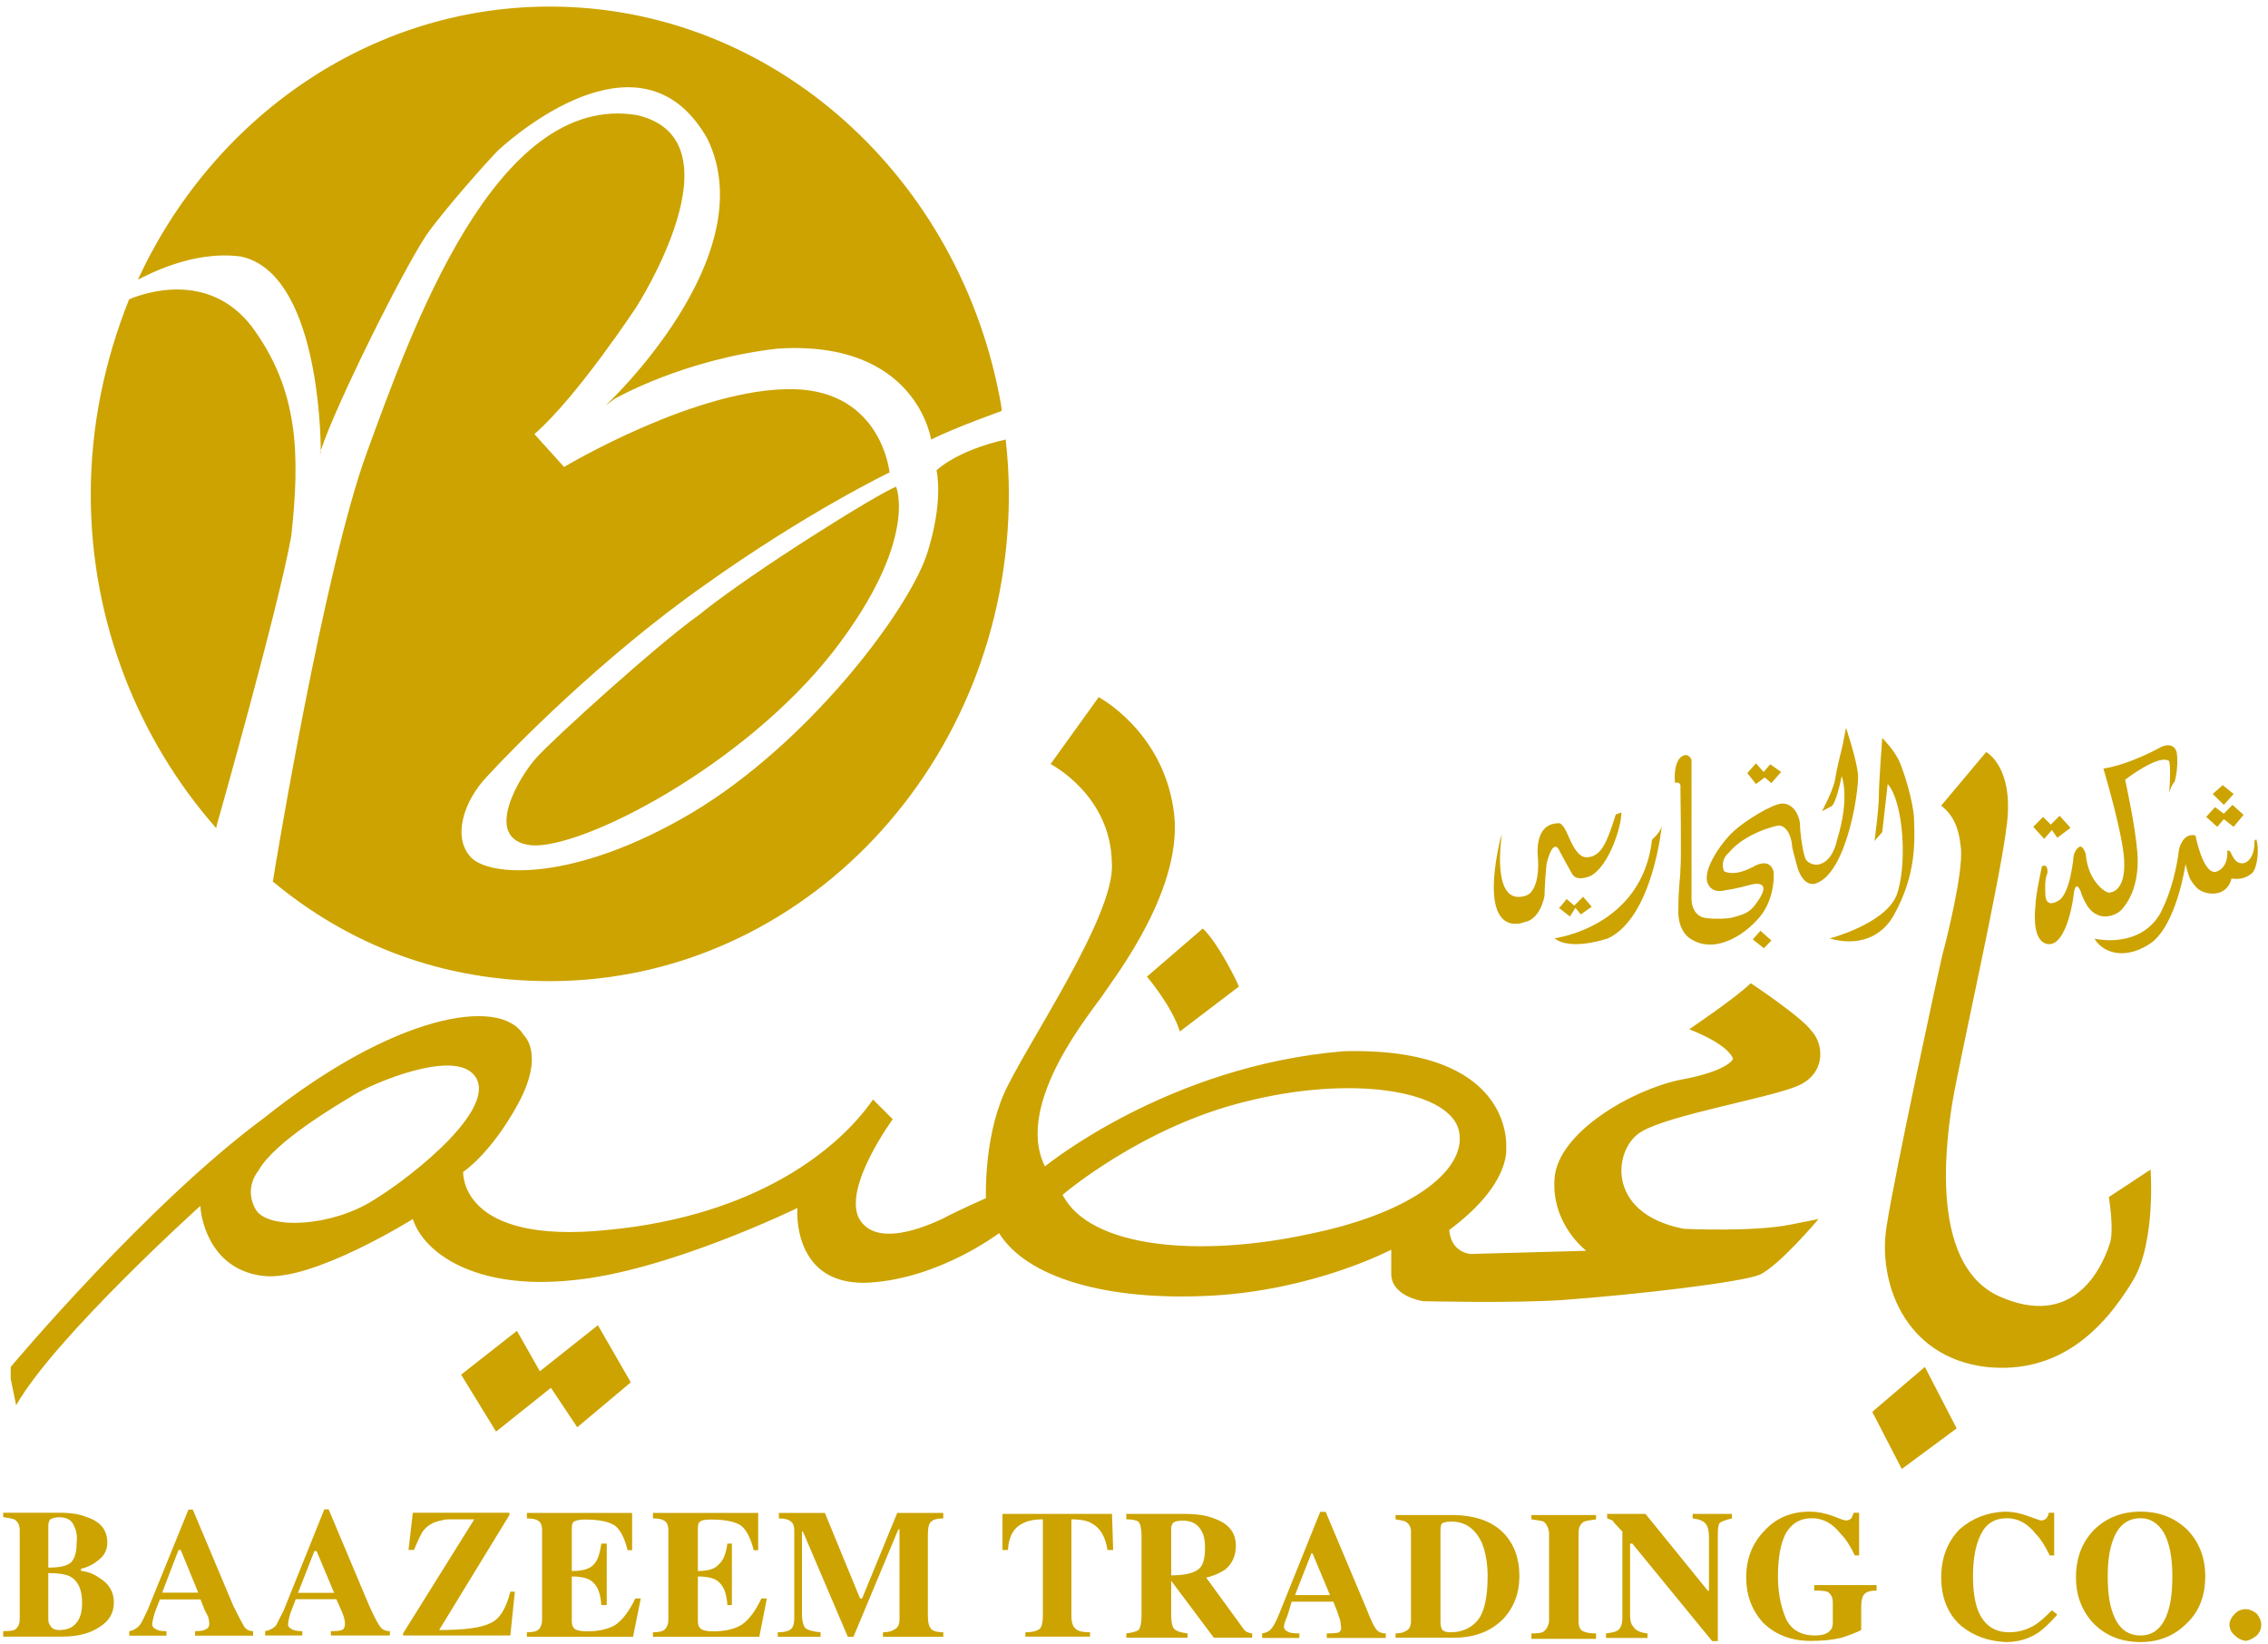 <svg version="1.2" xmlns="http://www.w3.org/2000/svg" viewBox="0 0 1207 875" width="1207" height="875">
	<title>d59beb9f-0988-4cb0-9554-21cc901e4b6e-33-pdf-svg</title>
	<defs>
		<clipPath clipPathUnits="userSpaceOnUse" id="cp1">
			<path d="m-2868.81-8289.17h6944.62v9823.34h-6944.62z"/>
		</clipPath>
	</defs>
	<style>
		.s0 { fill: #cca300 } 
	</style>
	<g id="Clip-Path: Page 1" clip-path="url(#cp1)">
		<g id="Page 1">
			<path id="Path 3" fill-rule="evenodd" class="s0" d="m1.7 868q4.1 0 5.9-0.6 2.9-1.7 2.9-5.8v-47.3q0-4-2.9-5.8-1.8-0.6-5.9-1.2v-2.3h30.4q8.7 0 14 2.3 11 3.5 11 13.5 0 5.8-4.6 9.3-4.1 3.5-9.4 4.7v1.1q5.3 0.6 9.4 3.5 8.1 4.7 8.1 13.4 0 8.2-7.5 12.9-7.6 5.2-19.9 5.2h-31.5zm36.2-36.7q2.9-3 2.9-10.5 0.6-5.3-1.7-9.4-1.8-4-7.6-4-2.9 0-4.7 1.1-1.1 1.2-1.1 3.5v22.2q9.3 0 12.2-2.9zm-11.1 33.8q1.2 2.3 4.7 2.3 6.4 0 9.3-4 2.9-3.5 2.9-10.5 0-10.5-6.4-14-3.5-1.8-11.6-1.8v24.5q0 2.3 1.1 3.5zm42 2.9q3.5-0.6 5.8-3.5 1.2-1.7 4.1-8.1l21.6-53.1h2.3l21.6 51.3q4.1 8.2 5.8 11.1 1.8 2.3 4.7 2.3v2.4h-30.9v-2.4q4.7 0 5.8-1.1 1.8-0.6 1.8-3 0-1.1-0.6-3.5-0.6-1.1-1.8-3.5l-2.3-5.8h-21.6q-2.3 5.8-2.9 7.6-1.2 4.1-1.2 5.8 0 1.8 3 2.9 1.1 0.6 4.6 0.6v2.4h-19.8zm36.7-20.5l-9.3-22.7h-1.2l-8.7 22.7zm35.6 20.5q3.5-0.6 5.8-3 1.2-2.3 4.1-8.1l21.6-53.7h2.3l21.6 51.3q4 8.8 5.8 11.1 1.7 2.4 5.2 2.4v2.3h-31.4v-2.3q4.6 0 5.8-0.6 1.7-0.6 1.7-3.5 0-1.2-0.6-3.5-0.5-1.2-1.1-2.9l-2.9-6.5h-21.6q-2.3 5.9-2.9 7.6-1.2 4.1-1.2 5.9 0 1.7 2.9 2.9 1.8 0.6 4.7 0.6v2.3h-19.8zm36.7-20.4l-9.3-22.2h-1.2l-8.7 22.2zm36.7 21.6l37.9-60.7q-11.1 0-13.4 0-2.3 0-4.1 0.6-6.4 1.1-9.9 5.8-1.8 2.9-4.7 9.9h-2.9l2.3-19.8h51.4v1.2l-37.4 61.2q19.9 0 26.9-3.5 7.5-2.9 11-16.9h2.4l-2.4 23.3h-57.1zm65.9 1.8v-2.4q4.1 0 5.8-1.1 2.3-1.8 2.3-5.9v-47.2q0-4.1-2.3-5.3-1.7-1.1-5.8-1.1v-2.9h56v19.8h-2.4q-2.3-9.3-6.4-12.8-4.7-3.5-16.3-3.5-4.1 0-5.8 1.1-1.2 0.6-1.2 3.5v22.8q8.7 0 11.7-3.5 2.9-2.9 4-11.1h2.9v32.7h-2.9q-0.5-8.2-4-11.7-3-3.5-11.7-3.5v23.9q0 2.9 1.7 4.1 1.8 1.2 6.5 1.2 9.3 0 15.1-3.5 5.8-4.1 10.5-14h2.9l-4.1 20.4zm67.1 0v-2.4q4.1 0 5.8-1.1 2.4-1.8 2.4-5.9v-47.2q0-4.1-2.4-5.3-1.7-1.1-5.8-1.1v-2.9h56v19.8h-2.4q-2.3-9.3-6.4-12.8-4.6-3.5-16.3-3.5-4.7 0-5.8 1.1-1.2 0.6-1.2 3.5v22.8q8.2 0 11.1-3.5 3.5-2.9 4.6-11.1h2.4v32.7h-2.4q-0.5-8.2-4-11.7-2.9-3.5-11.7-3.5v23.9q0 2.9 1.8 4.1 1.7 1.2 6.4 1.2 9.3 0 15.1-3.5 5.9-4.1 10.5-14h2.9l-4 20.4zm66.4-2.4q5.9 0 7.6-2.3 1.2-1.7 1.2-5.2v-46.7q0-3.5-1.8-4.7-1.7-1.7-6.4-1.7v-2.9h24.5l18.7 45.5h1.1l18.7-45.5h24.5v2.9q-4.7 0-6.4 1.7-1.8 1.2-1.8 7v43.2q0 5.2 1.8 7 1.7 1.7 6.4 1.7v2.4h-32.1v-2.4q4.1 0 6.4-1.7 2.4-1.2 2.4-5.3v-47.8h-0.6l-23.9 57.2h-3l-23.9-56h-0.5v43.7q0 5.3 1.7 7.6 2.3 1.8 8.2 2.3v2.4h-22.8zm119.6-63h58.3l0.6 19.2h-3q-1.7-10.5-8.1-14-3.5-2.3-11.1-2.3v51.3q0 5.3 2.3 7 1.8 1.8 7.6 1.8v2.3h-34.4v-2.3q5.3 0 7.6-1.8 1.7-1.7 1.7-7v-51.3q-7 0-11 2.3-7 3.5-7.6 14h-2.9zm65.9 63.6q4.6-0.6 6.4-1.7 1.7-1.8 1.7-7.6v-42.6q0-5.8-1.7-7.6-1.8-1.2-6.4-1.2v-2.9h30.9q9.9 0 15.7 2.4 11.7 4 11.7 14.5 0 8.2-5.9 12.9-4.6 2.9-9.9 4.1l20.4 28q1.2 1.1 1.8 1.1 1.1 0.6 2.3 0.6v2.3h-20.4l-22.7-30.3v18.7q0 5.2 1.7 7 1.8 1.7 7 2.3v2.3h-32.6zm37.9-33.8q4-2.3 4-11.7 0-5.8-1.7-8.7-2.9-5.8-9.9-5.8-4.1 0-5.3 1.1-1.1 1.2-1.1 2.9v25.1q9.9 0 14-2.9zm34.4 33.8q3.5-0.5 5.2-2.9 1.8-2.3 4.1-8.1l21.6-53.7h2.9l21.6 51.3q3.4 8.8 5.2 11.1 1.7 2.3 5.2 2.3v2.4h-31.4v-2.4q4.6 0 6.4-0.5 1.7-1.2 1.1-3.5 0-1.2-0.5-3.5-0.6-1.2-1.2-3.5l-2.3-5.9h-22.2q-1.7 5.9-2.3 7.6-1.8 4.1-1.8 5.8 0 1.8 2.9 3 1.8 0.5 5.3 0.5v2.4h-19.8zm36.1-20.4l-9.3-22.2h-0.6l-8.7 22.2zm34.9 20.4q3.5 0 5.3-1.2 2.9-1.2 2.9-5.2v-47.9q0-3.5-2.9-5.2-1.2-0.6-5.3-1.2v-2.3h29.8q18 0 27.4 9.3 8.7 8.8 8.7 23.3 0 13.5-8.7 22.8-9.9 9.9-26.3 9.9h-30.9zm25.1-1.7q1.2 1.1 4.1 1.1 8.7 0 14-5.8 5.8-6.4 5.8-23.9 0-9.9-2.9-17.5-5.2-11.7-16.3-11.7-4.1 0-5.3 1.2-0.6 1.1-0.6 4.1v47.8q0 3.5 1.2 4.7zm47.2 1.7q4.1 0 5.9-0.6 2.9-1.7 3.5-5.8v-47.3q-0.6-4-2.9-5.8-1.8-0.6-6.5-1.2v-2.3h34.4v2.3q-4.6 0.6-6.4 1.2-2.9 1.8-2.9 5.8v47.3q0 4.1 2.3 5.2 2.4 1.2 7 1.2v2.9h-34.4zm39.7 0q5.8-0.6 7-2.3 1.7-1.8 1.7-5.8v-46.1q-4.6-4.7-5.2-5.9-1.2-0.5-2.9-1.1v-2.4h20.4l33.2 40.9h0.6v-28.6q0-4.7-1.7-7-1.8-2.3-7-2.9v-2.4h20.9v2.4q-4.6 1.1-6.4 2.3-1.1 1.2-1.1 5.8v57.2h-3l-42.5-51.9h-1.2v37.9q0 4.7 1.8 6.4 1.7 2.9 7.5 3.5v2.4h-22.1zm84-54.3q9.3-10.5 24.4-10.5 5.9 0 12.3 2.3 5.8 2.4 7 2.4 1.7 0 2.9-1.2 0.6-1.2 1.2-2.9h2.9v22.7h-2.3q-3.5-7.5-7.6-11.6-6.4-8.2-15.2-8.2-9.3 0-14 8.2-4.1 8.1-4.1 22.7 0 12.3 4.1 22.2 4.1 9.3 15.8 9.3 5.8 0 8.1-2.9 1.2-1.2 1.2-4.1v-10.5q0-4.1-2.9-5.8-1.8-0.6-7-0.6v-2.9h33.2v2.9q-4.7 0-6.4 1.8-1.8 1.7-1.8 7v12.2q-3.4 1.8-10.4 4.1-7 1.7-16.4 1.7-15.7 0-25.6-9.9-8.8-9.9-8.8-23.9 0-14.6 9.4-24.5zm140.5-8.2q6.4 2.4 7 2.4 1.7 0 2.9-1.2 1.2-1.7 1.2-2.9h2.9v22.7h-2.4q-3.5-7.5-7.5-11.6-6.5-8.2-15.2-8.2-9.9 0-14 8.8-4.1 8.1-4.1 22.1 0 10.5 2.4 17.5 4.6 12.3 16.9 12.3 7.5 0 14-4.1 3.5-2.3 8.7-7.6l2.9 2.3q-5.8 6.5-9.9 9.4-7.6 5.2-17.5 5.2-14-0.6-23.9-8.7-10.5-9.4-10.5-25.7 0-15.7 9.9-25.7 9.9-8.7 23.9-9.3 5.9 0 12.3 2.3zm84.5 7q9.9 10 9.9 25.1 0 15.8-9.9 25.1-9.9 9.9-24.5 9.9-15.7 0-25.6-10.5-8.8-9.9-8.8-23.9 0-15.2 9.4-25.1 9.9-9.9 25-9.9 14.6 0 24.5 9.3zm-9.9 43.8q2.3-7 2.3-18.7 0-15.1-4.6-23.3-4.7-7.6-12.3-7.6-11 0-15.1 12.8-2.4 7-2.4 18.1 0 11.7 2.4 18.7 4.1 12.8 15.1 12.8 10.5 0 14.6-12.8zm35.6 1.2q2.3-2.4 5.8-2.4 2.9 0 5.8 2.4 2.4 2.9 2.4 5.8 0 3.5-2.4 5.8-2.9 2.4-5.8 2.9-3.5-0.5-5.8-2.9-2.9-2.3-2.9-5.8 0-2.9 2.9-5.8zm-293.3-204.8c0 0 37.3 1.8 57.1-2.3l14.6-2.9c0 0-21 25-31.5 29.7-10.5 4.1-65.3 10.5-104.9 13.4-26.9 1.8-74.1 0.6-74.1 0.6 0 0-16.3-2.3-16.9-14v-13.4c0 0-40.8 21.6-96.2 24.5-56 2.9-98-9.9-112.5-33.3 0 0-31.5 24-68.8 26.3-37.9 2.3-39.1-32.1-38.5-39.7 0 0-69.4 33.9-120.1 38.5-51.4 5.3-78.8-14.6-84.6-32.6 0 0-53.1 33.2-79.3 30.3-26.8-2.9-33.2-27.4-33.8-37.3 0 0-77.6 70-98 106.1l-2.9-14v-6.4c0 0 72.3-86.3 134.7-132.4 69.4-55.4 125.9-64.8 138.2-44.3 0 0 11.7 9.9-2.9 36.7-14.6 26.8-29.2 36.2-29.2 36.2 0 0-2.3 39.1 77 30.9 79.3-7.6 123-43.2 141.1-69.4l10.5 10.5c0 0-26.2 35.6-18.1 52.5 8.8 16.3 35.6 4.6 44.3 0.6 8.8-4.7 23.4-11.1 23.4-11.1 0 0-1.2-30.4 9.3-54.9 10.5-24.5 60-95.6 57.7-123.6-0.6-36.2-32.6-52.5-32.6-52.5l25.6-35.6c0 0 33.3 17.5 39.7 58.9 7 41.4-31.5 90.4-36.8 98.6-5.2 8.2-48.4 58.3-31.5 92.2 0 0 65.4-53.7 159.2-61.3 89.8-2.3 86.3 49.6 86.3 51.3 0 1.8 1.8 19.9-30.3 43.8 0 0 0 11.1 11.1 12.8l61.8-1.7c0 0-18.7-14-16.9-38.5 1.7-24.5 41.4-47.3 67-52.5 25.7-4.7 28-11.1 28-11.1 0 0-1.1-7-23.3-15.8 0 0 25.1-16.9 32.7-24.5 0 0 27.4 18.1 32.6 25.7 6.4 7 7.6 22.8-8.2 29.2-15.7 6.4-67 15.1-82.2 23.9-15.1 8.2-20.4 43.7 22.2 51.9zm-643.7-81.7c-11.1-14-53.7 4.1-64.2 10.5-7.6 4.7-42 24.5-50.7 40.3 0 0-8.2 9.3-1.2 21 7 10.5 40.3 8.7 62.4-5.3 22.8-14 67.1-50.1 53.7-66.5zm523.6 28c-7-20.4-57.8-28-113.1-14-55.4 13.5-97.4 49.6-97.4 49.6 14.6 28.6 73.4 33.3 130.6 21 57.7-11.6 86.3-36.1 79.9-56.6zm359.2 81.1c-15.8 26.3-39.7 50.2-78.2 46.1-43.7-5.2-57.7-45.5-53-74.7 4.6-29.7 27.9-137 29.7-144.6 2.3-8.2 11.1-43.8 9.9-56.6-1.2-12.3-4.7-18.1-10.5-22.8l23.9-28.5c0 0 14.6 7.5 11.1 37.9-3.5 30.3-25.1 124.8-29.2 149.3-4 25.1-11 86.9 25.7 102.7 37.3 16.3 53.1-12.3 58.3-28.6 2.3-7-0.6-24.5-0.6-24.5l22.2-14.6c0 0 2.9 38.5-9.3 58.9zm-817 23.9l17.5 30.4-28.5 23.9-14-21-29.2 23.3-18.6-30.3 29.7-23.3 12.2 21.5zm292.2-185.5l29.7-25.6c8.2 7.6 18.7 29.1 19.2 30.9l-31.4 23.9c-4.1-13.4-17.5-29.2-17.5-29.2zm414 207.7l16.9 32.7-29.2 21.6-15.7-30.4zm-909.1-288.1c0 0 0 1.7-0.5 1.1-40.9-46.6-66.5-109.1-66.5-177.3 0-36.8 7.6-71.8 20.4-103.8 7-3 42-15.8 65.3 14.5 25.1 33.9 25.7 68.3 21 111.5-7 39-39.7 154-39.7 154zm-41.9-290.5c39.6-85.8 123-145.3 219.2-145.3 119.5 0 219.2 91.6 240.2 212.3 0.6 3 0 3 0 3 0 0-24.5 8.7-37.3 15.1 0 0-7.6-53.1-81.6-48.4-50.7 5.8-86.9 26.8-86.9 26.8l-4.7 3.5c0 0 84.6-78.7 54.3-141.7-33.3-59.5-98-6.4-111.4 5.8-5.3 5.3-29.2 32.1-38.5 45.5-13.4 20.4-48.4 91-56 114.4 0-10-1.7-94.5-42.5-103.3-26.3-3.5-50.8 10.5-54.8 12.3zm463.5 114.3c0 142.9-109.6 259-244.3 259-56.5 0-106.1-18.7-147.4-53 1.6-10.1 27.5-166.7 50-228.2 23.3-63.6 68.2-192.5 144-179.6 56.6 13.4-0.5 102-0.5 102 0 0-31.5 47.9-54.3 67.7l15.8 17.5c0 0 71.1-42.6 122.4-41.4 46.7 1.2 50.8 44.3 50.8 44.3 0 0-43.8 21-98.6 60.1-54.8 38.5-103.2 88.1-115.4 101.5-12.9 13.4-18.7 32.7-8.8 43.2 9.9 10.5 54.8 13.4 117.2-23.4 61.8-36.7 114.9-106.7 125.4-137.6 9.3-28.6 5.2-44.9 5.2-44.9 0 0 10.5-10.5 36.8-16.4q1.7 14.6 1.7 29.2zm-391.7 206q-0.1 0.5-0.1 0.5 0-0.6 0-0.6 0 0 0.1 0.1zm226.7-141.8c28-22.8 95.6-64.8 105-68.3 0 0 12.2 28.6-33.3 87.5-47.8 61.3-134.1 105.6-160.9 103.3-26.8-3-5.8-37.4 2.9-46.7 8.2-9.3 64.1-60.1 86.3-75.8zm-201.2-86.4l-0.6 0.6q0.6-1.2 0.6-1.7 0 1.1 0 1.1zm795.4 229.3c0 0-5.9 2.3-9.4-8.2 0 0-2.3-8.2-2.9-11.1-0.6-8.7-4.6-11.6-7-11.6-1.7 0-18.1 4-26.8 14.5-4.7 4.1-2.9 9.4-2.3 10 4.6 1.7 9.3 0.5 15.1-2.4 0 0 8.8-5.8 11.1 2.4 0 0 1.2 11.6-5.8 22.1-7.6 10.5-24.5 22.2-37.9 14 0 0-7.6-3.5-7-16.3 0-11.1 1.1-16.9 1.1-21 0.6-4.7 0-43.8 0-43.8 0 0 0.6-2.9-2.9-2.3 0 0-1.1-9.3 2.9-13.4 4.1-3.5 5.9 1.2 5.9 1.2v74.6c0 0 0 7.6 6.4 9.4 5.2 1.1 13.4 0.5 15.2 0 4-1.2 8.1-1.8 11.6-5.9 12.3-15.7-1.7-11.6-1.7-11.6 0 0-8.2 2.3-13.4 2.9 0 0-7 2.3-9.4-3.5-3.5-7.6 8.8-23.9 14.6-28.6 5.2-4.7 19.8-14 25.1-14 5.2 0 8.7 5.2 9.3 10.5 0 5.2 1.8 18.1 3.5 19.8 4.7 4.7 13.4 2.4 16.3-11.1 7-22.7 2.4-33.8 2.4-33.8 0 0-3 15.8-5.9 16.3l-4.6 2.4c0 0 5.8-10.5 7-16.9 1.1-7 4-18.1 4-18.1l1.8-9.4c0 0 5.8 17 6.4 25.1 0.6 7.6-5.8 52.5-22.7 57.8zm-129.5-5.3c-4.6-8.1-7-12.8-7-12.8 0 0-2.9-6.4-6.4 7-0.6 2.9-1.2 14.6-1.2 16.9 0 2.3-2.9 13.4-10.5 14.6 0 0-24.4 11.1-13.9-40.3q0.5-2.9 1.7-6.4c0 0-6.4 39.1 12.8 32.7 5.3-1.8 7-11.1 6.4-19.8 0 0-2.9-19.3 11.7-18.7 0 0 1.8 1.2 2.9 3.5 1.8 2.9 5.3 15.2 11.7 14.6 7.6-0.6 10.5-8.2 15.1-22.8l3-1.1c0 7.5-6.5 28.5-16.4 33.8 0 0-7.5 3.5-9.9-1.2zm47.8-25.6c0 0-4.6 48.4-28.5 60 0 0-19.9 7-28.6 0 0 0 46.6-5.8 51.9-52.5 0 0 4.7-4 5.2-7.5zm52.5 56l5.8 5.2-4 4.1-5.9-4.7zm81.7-60.1c0.5 12.9 1.1 30.4-10.5 51.4-7 12.8-19.9 16.9-34.4 12.8 0 0 29.1-7.6 35.5-22.7 5.9-15.2 4.1-49.6-4.6-59.5l-2.9 25.6-4.1 4.7c0 0 2.3-16.9 2.3-23.9 0-7 1.8-30.9 1.8-30.9 0 0 5.8 5.8 8.7 11.6 2.3 4.7 7.6 21 8.2 30.9zm-171.5 47.3l-5.8 4.1-2.9-3.5-2.9 4.6-5.9-4.6c0.6 0 4.1-4.7 4.1-4.7l4.1 3.5 4.7-4.7zm260-8.7c-2.9-5.8-3.5 2.3-3.5 2.3-1.1 8.8-5.2 26.9-13.4 26.3-8.1-0.6-7.6-14.6-7-19.9 0-5.8 3.5-21.5 3.5-21.5 3.5-1.8 2.9 3.5 2.9 3.5-1.7 4-1.1 9.9-1.1 11 0 1.2 0 7.6 6.4 4.1 7-2.9 8.7-24.5 8.7-24.5 0 0 1.2-4.1 3.5-4.6 1.8 0 2.9 4 2.9 4 1.2 14.6 10.5 20.5 12.3 20.5 1.7 0 8.2-1.2 8.2-14.6 0.5-12.9-11.1-51.4-11.1-51.4 14.6-2.3 30.9-11.6 30.9-11.6 7-2.9 8.1 2.9 8.1 2.9 1.2 8.2-1.1 15.7-1.1 15.7-1.8 1.8-2.9 5.9-2.9 5.9 1.1-14 0-16.9 0-16.9-5.3-4.1-23.4 9.9-23.4 9.9 0.6 3.5 5.3 23.9 6.5 39.1 1.1 15.7-4.1 25-7.6 29.1-2.9 4.1-9.9 5.9-14 3.5-5.9-2.3-8.8-12.8-8.8-12.8zm91.6-9.3c-5.3 4.6-11.1 2.9-11.1 2.9 0 0-1.2 7.6-9.3 8.1 0 0-7 0.6-10.5-4.6-2.4-2.9-2.9-4.1-4.7-11.1 0 0-4.7 33.2-19.2 42.6-14.6 9.3-25.7 3.5-29.2-2.9 0 0 23.9 5.8 35-13.5 8.2-15.7 9.9-33.8 9.9-33.8 0 0 1.8-9.3 8.8-7.6 0 0 4 21 11 19.3 7-2.4 5.9-11.1 5.9-11.1 0 0 1.1-0.6 1.7 0.6 1.2 2.3 2.9 7 7.6 5.8 5.8-2.3 5.2-11.7 5.2-11.7 0 0 1.2-1.7 1.2 0 1.2 4.1 0.6 13.5-2.3 17zm-110.8-18.1l-5.8-6.4 5.2-5.3 4.1 4.1 4.7-4.7 5.8 6.4-7 5.3-2.9-4.1zm-153.4-29.2l-4.6-5.8 4.6-5.2 4.1 4.6 3.5-4.1 5.8 4.1-5.2 5.9-3.5-3zm245.5 22.8l-5.9-5.3 4.7-5.2 4.7 3.5 4.6-4.7 5.9 5.3-5.3 6.4-5.2-4.1zm3.5-11.7l-5.9-5.8 5.3-4.7 5.8 4.7zm-1039.1 40.8q0.6 0 0.6 0 0 0-0.6 0zm515.5 55.5q0.6 0 0 0z"/>
		</g>
	</g>
</svg>